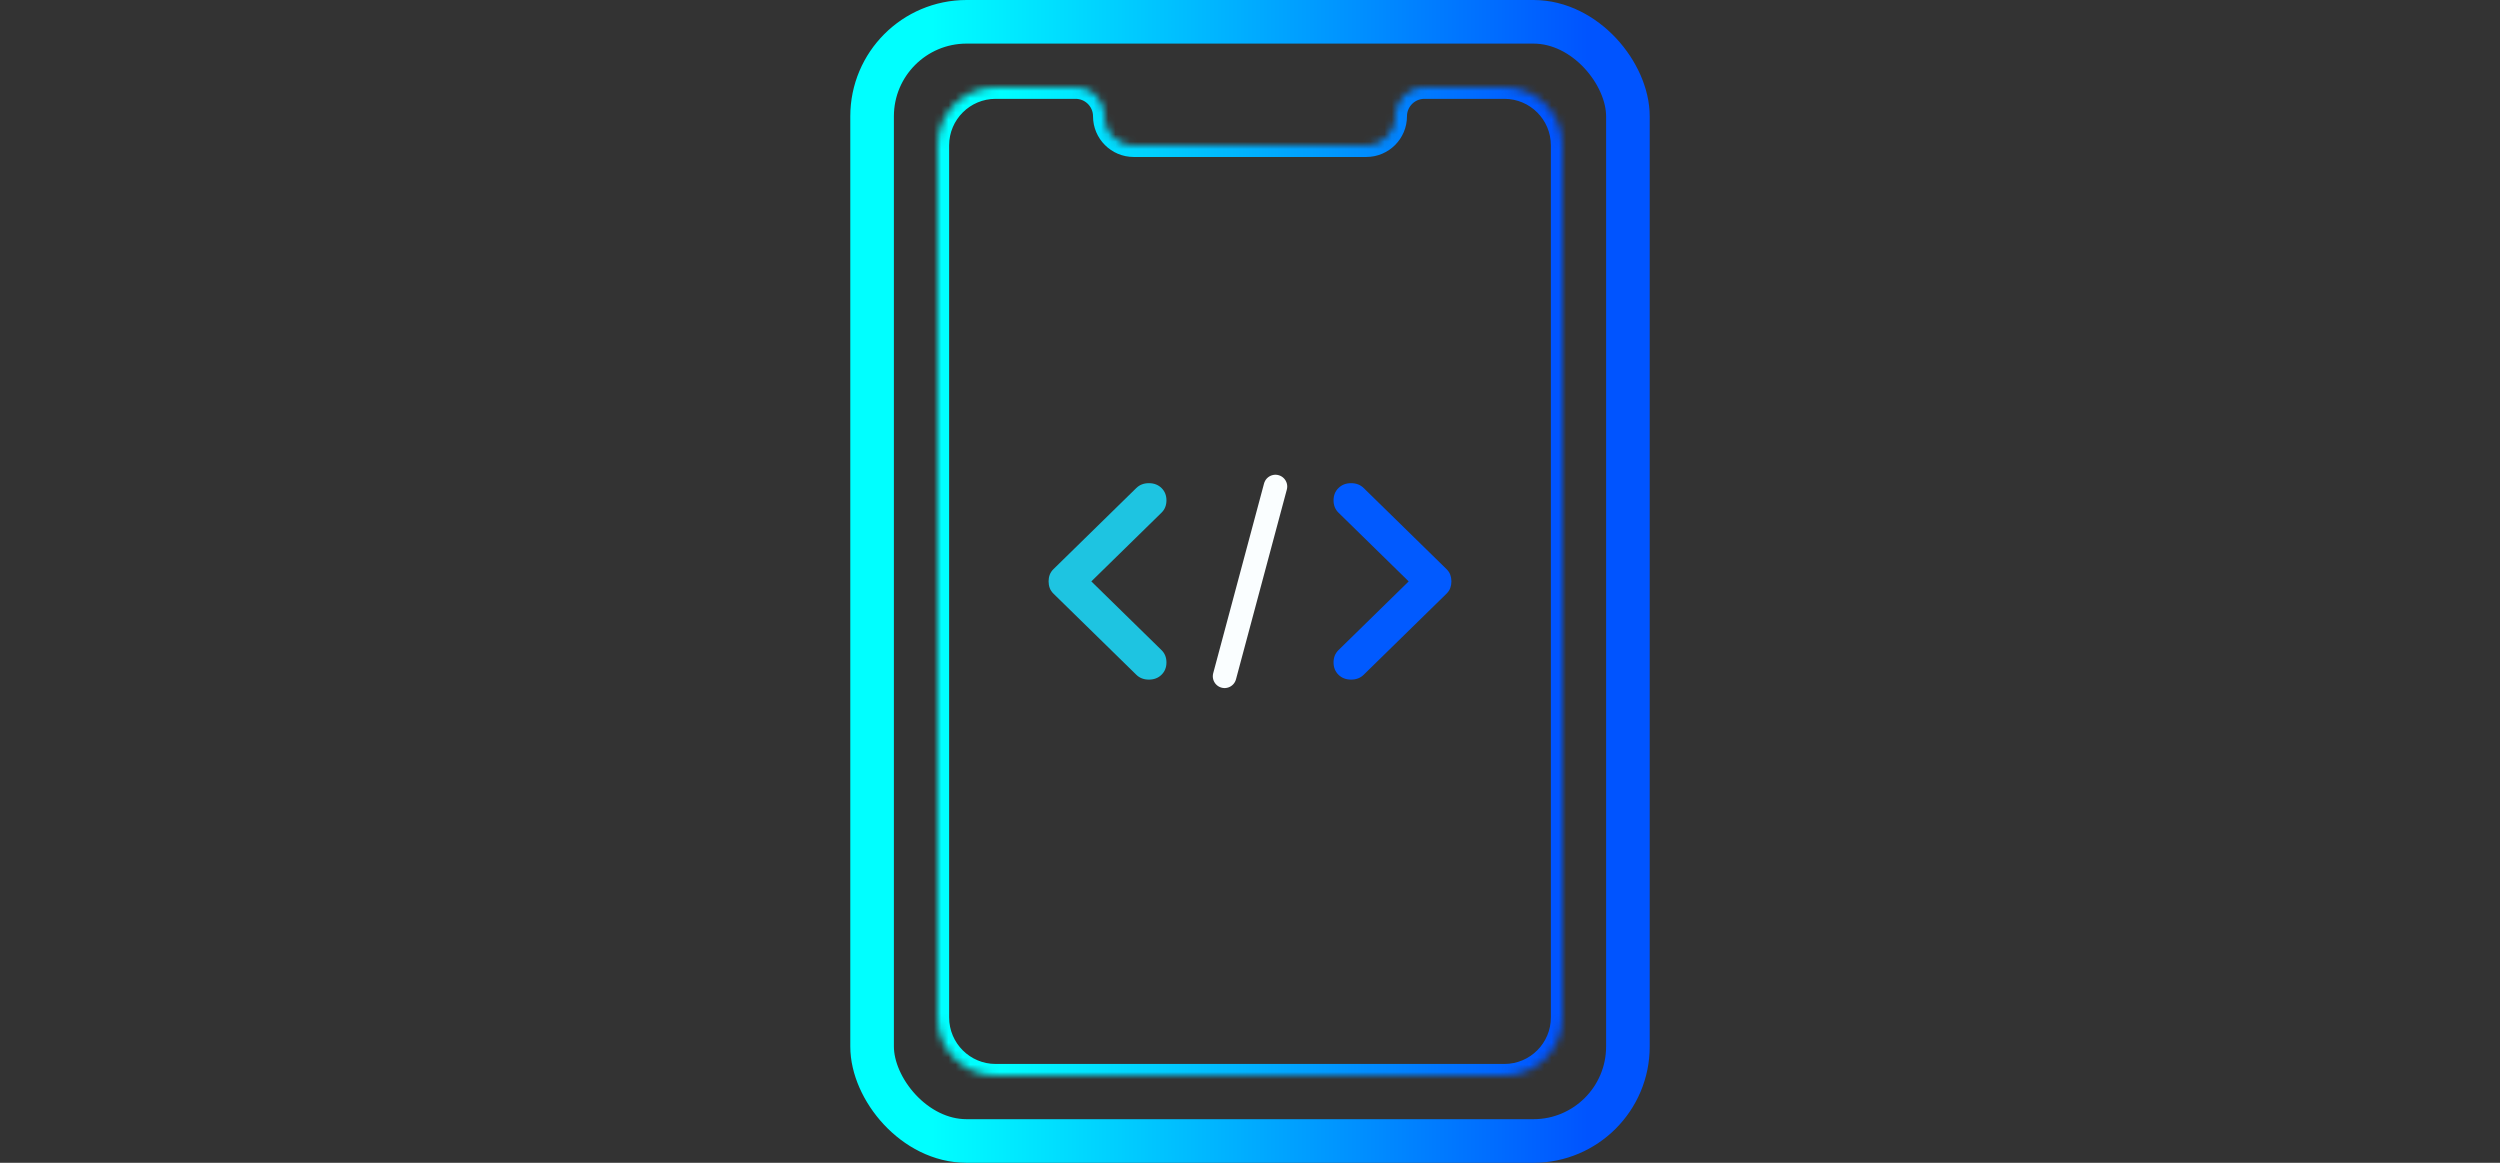 <svg width="344" height="160" viewBox="0 0 344 160" fill="none" xmlns="http://www.w3.org/2000/svg">
<rect x="0" y="0" width="344" height="160" fill="#333333" stroke="none"/>
<rect x="120" y="3" width="104" height="154" rx="13" stroke="url(#paint0_linear_32_11715)" stroke-width="6"/>
<mask id="path-2-inside-1_32_11715" fill="white">
<path fill-rule="evenodd" clip-rule="evenodd" d="M137 12C132.582 12 129 15.582 129 20V140C129 144.418 132.582 148 137 148H207C211.418 148 215 144.418 215 140V20C215 15.582 211.418 12 207 12H196C193.791 12 192 13.791 192 16V16C192 18.209 190.209 20 188 20H156C153.791 20 152 18.209 152 16V16C152 13.791 150.209 12 148 12H137Z"/>
</mask>
<path d="M130.6 20C130.6 16.465 133.465 13.6 137 13.6V10.4C131.698 10.4 127.4 14.698 127.4 20H130.6ZM130.6 140V20H127.4V140H130.6ZM137 146.4C133.465 146.4 130.6 143.535 130.6 140H127.4C127.4 145.302 131.698 149.6 137 149.6V146.4ZM207 146.4H137V149.6H207V146.4ZM213.4 140C213.4 143.535 210.535 146.4 207 146.4V149.6C212.302 149.6 216.6 145.302 216.6 140H213.4ZM213.4 20V140H216.6V20H213.4ZM207 13.6C210.535 13.6 213.4 16.465 213.4 20H216.6C216.6 14.698 212.302 10.4 207 10.4V13.6ZM196 13.6H207V10.4H196V13.6ZM188 18.4H156V21.6H188V18.4ZM137 13.6H148V10.4H137V13.6ZM153.6 16C153.6 12.907 151.093 10.4 148 10.4V13.6C149.325 13.6 150.4 14.675 150.4 16H153.6ZM156 18.4C154.675 18.4 153.6 17.326 153.6 16H150.4C150.4 19.093 152.907 21.6 156 21.6V18.4ZM190.4 16C190.4 17.326 189.325 18.4 188 18.4V21.6C191.093 21.6 193.6 19.093 193.6 16H190.4ZM196 10.4C192.907 10.4 190.4 12.907 190.4 16H193.6C193.6 14.675 194.675 13.6 196 13.6V10.4Z" fill="url(#paint1_linear_32_11715)" mask="url(#path-2-inside-1_32_11715)"/>
<path d="M150.167 80L159.823 70.546C160.277 70.101 160.504 69.536 160.504 68.849C160.504 68.162 160.277 67.596 159.823 67.152C159.369 66.708 158.791 66.485 158.09 66.485C157.388 66.485 156.811 66.708 156.357 67.152L144.967 78.303C144.719 78.546 144.544 78.808 144.441 79.091C144.338 79.374 144.286 79.677 144.286 80C144.286 80.323 144.338 80.626 144.441 80.909C144.544 81.192 144.719 81.455 144.967 81.697L156.357 92.848C156.811 93.293 157.388 93.515 158.09 93.515C158.791 93.515 159.369 93.293 159.823 92.848C160.277 92.404 160.504 91.838 160.504 91.151C160.504 90.465 160.277 89.899 159.823 89.454L150.167 80Z" fill="#1EC4E1"/>
<path d="M168.504 93.055L175.5 66.946" stroke="#FAFEFF" stroke-width="3.244" stroke-linecap="round"/>
<path d="M193.833 80L184.177 70.546C183.723 70.101 183.496 69.536 183.496 68.849C183.496 68.162 183.723 67.596 184.177 67.152C184.631 66.708 185.209 66.485 185.91 66.485C186.612 66.485 187.189 66.708 187.643 67.152L199.033 78.303C199.281 78.546 199.456 78.808 199.559 79.091C199.662 79.374 199.714 79.677 199.714 80C199.714 80.323 199.662 80.626 199.559 80.909C199.456 81.192 199.281 81.455 199.033 81.697L187.643 92.848C187.189 93.293 186.612 93.515 185.91 93.515C185.209 93.515 184.631 93.293 184.177 92.848C183.723 92.404 183.496 91.838 183.496 91.151C183.496 90.465 183.723 89.899 184.177 89.454L193.833 80Z" fill="#015AFF"/>
<defs>
<linearGradient id="paint0_linear_32_11715" x1="128.189" y1="79.998" x2="218.5" y2="79.998" gradientUnits="userSpaceOnUse">
<stop stop-color="#00FFFF"/>
<stop offset="1" stop-color="#0054FF"/>
</linearGradient>
<linearGradient id="paint1_linear_32_11715" x1="137.748" y1="79.999" x2="213" y2="79.999" gradientUnits="userSpaceOnUse">
<stop stop-color="#00FFFF"/>
<stop offset="1" stop-color="#0054FF"/>
</linearGradient>
</defs>
</svg>
